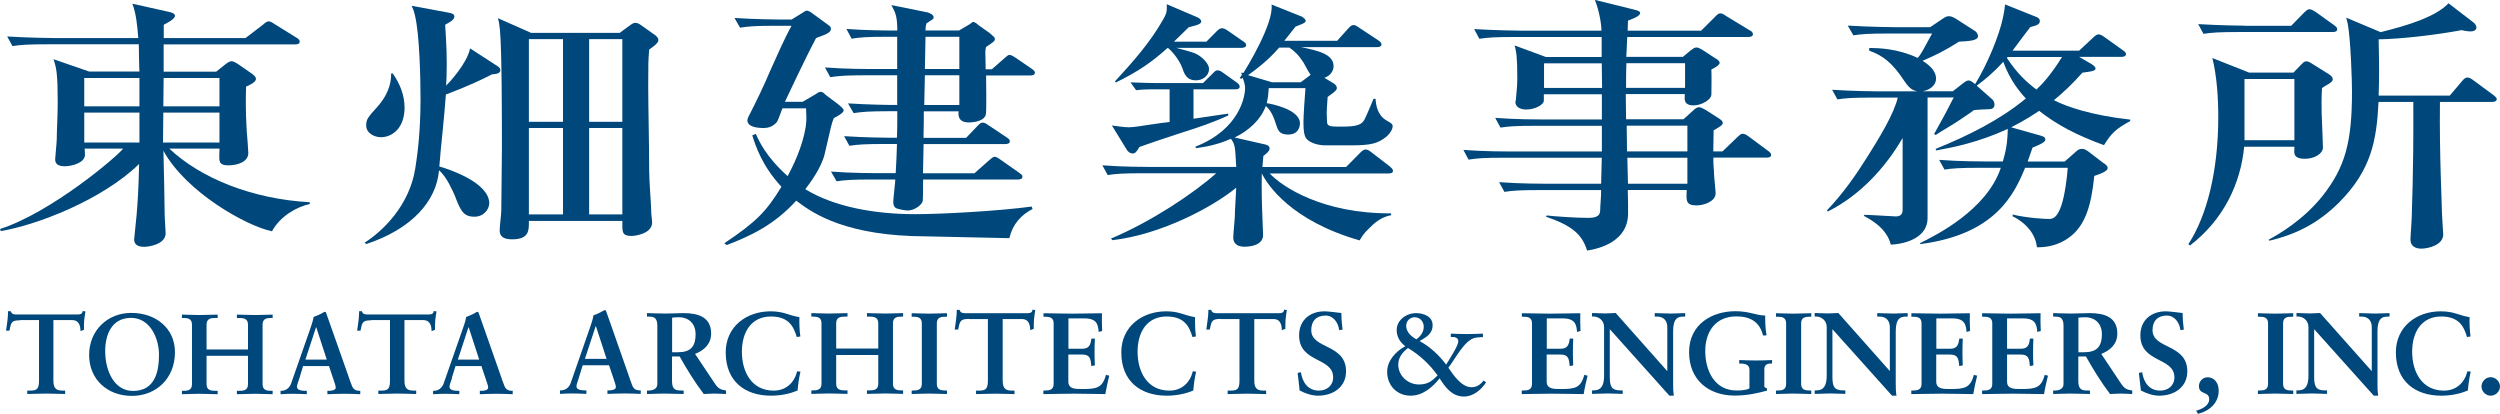 <?xml version="1.0" encoding="UTF-8"?>
<svg id="_レイヤー_2" data-name="レイヤー 2" xmlns="http://www.w3.org/2000/svg" viewBox="0 0 236.49 39.15">
  <defs>
    <style>
      .cls-1 {
        fill: #00477c;
      }
    </style>
  </defs>
  <g id="_レイヤー_1-2" data-name="レイヤー 1">
    <g>
      <g>
        <path class="cls-1" d="M15.42,13.48c0-.45.03-2.43.03-2.83h5.31v2.83h-5.34ZM20.76,14.08v.12c0,.87-.22,1.44.84,1.44.9,0,1.89-.34,1.89-1.17,0-.28-.12-1.74-.15-2.06-.12-1.96-.09-3.35-.06-4.22.25-.1.93-.4.93-.72,0-.2-.16-.32-.34-.47l-1.43-.99c-.19-.1-.37-.22-.53-.22s-.37.12-.56.27l-.9.72h-4.97v-2.58h12.41c.22,0,.46-.02.46-.27,0-.12-.09-.25-.31-.37l-2.08-1.29c-.22-.15-.37-.25-.56-.25-.16,0-.34.15-.53.32l-1.65,1.26h-7.73v-1.26c.19-.1,1.06-.52,1.06-.84,0-.25-.37-.33-.59-.38l-3.44-.77c.37.94.47,2.18.56,3.25H5.09c-.31,0-2.48-.03-4.41-.15l.5.91c.77-.12,1.46-.17,3.35-.17h8.6c0,.1.03,2.26.06,2.58h-4.75l-3.38-1.17c.28.8.4,1.42.4,4.07,0,1.34-.09,2.68-.09,3.48,0,.32-.15,1.69-.15,1.91,0,.17,0,.67.9.67.62,0,1.89-.3,1.92-1.07,0-.27-.03-.47-.03-.6h3.63c-.46.67-6.76,6.03-11.63,7.6l.06.2c3.35-.55,9.59-2.93,13.09-6.35-.09,4.5-.41,6.23-.41,6.55,0,.15-.06.42-.06.57,0,.33.13.72.96.72.4,0,2.02-.22,2.02-1.29,0-.15-.09-1.41-.09-1.64,0-.89-.09-5.19-.12-6.16,2.14,3.92,7.85,7.12,10.27,7.62.78-1.44,2.33-2.31,3.57-2.58v-.17c-5.46-.3-10.33-2.28-13.28-5.07h4.75ZM13.19,7.38v2.68h-5.22v-2.68h5.22ZM7.97,13.48v-2.83h5.22v2.83h-5.22ZM15.45,10.06l.03-2.68h5.28v2.68h-5.31Z"/>
        <path class="cls-1" d="M58.87,3.7v7.82h-3.14V3.7h3.14ZM58.87,20.88v.12c0,.92-.06,1.32.87,1.32.34,0,1.95-.2,1.95-1.29,0-.17-.09-.75-.09-1.07,0-.62-.19-2.8-.19-3.77,0-2.63-.09-6.03-.09-7.97,0-2.23,0-2.41.09-3.53.44-.32.87-.62.87-.89,0-.25-.22-.42-.37-.52l-1.37-.97c-.12-.08-.28-.15-.43-.15-.19,0-.31.1-.47.2l-1.02.75h-8.38l-3.14-1.39c.12.42.12.52.19,1.07.19,1.96.19,8.76.19,11.2,0,1.27-.06,5.31-.06,5.91,0,.4-.15,1.49-.15,1.84,0,.3,0,.9,1.18.9,1.58,0,1.58-.82,1.58-1.62v-.12h8.84ZM58.87,12.11v8.17h-3.14v-8.17h3.14ZM50.03,20.28v-8.17h3.23v8.17h-3.23ZM50.03,11.52V3.7h3.23v7.82h-3.23ZM34.64,23.09c4.34-1.44,6.64-4.07,6.89-6.98.74.62,1.3,1.99,1.46,2.31.56,1.46.8,2.08,1.89,2.08.9,0,1.4-.72,1.4-1.27,0-1.91-3.63-3.18-4.72-3.48.09-1.12.19-2.21.31-3.33.09-.94.25-2.58.31-3.48.31-.12,2.48-.92,4.37-1.91.31-.02.78-.05.78-.39,0-.13-.09-.27-.22-.35l-2.64-1.71c-.31,1.47-2.02,3.28-2.27,3.52.03-.45.06-1.07.06-2.04,0-1.71-.12-3.08-.15-3.72.46-.25.87-.47.87-.77,0-.25-.22-.3-.53-.37l-3.51-.65c.13.27.22.5.31.9.44,1.78.53,5.96.53,7.94,0,3.18-.31,5.36-.5,6.56-.56,3.5-3.07,5.91-4.78,7l.13.12ZM37,6.95c.03,1.09-.44,2.16-1.21,3.05-.99,1.1-1.15,1.27-1.15,1.86,0,.75.78,1.12,1.4,1.12,1.02,0,2.23-.82,2.23-2.8,0-1.14-.41-2.23-1.12-3.23h-.15Z"/>
        <path class="cls-1" d="M87.43,9.93l.06-2.81h3.26v2.81h-3.32ZM90.72,2.88h-3.17c0-.3,0-.35.09-.67.19-.12.31-.19.4-.27.15-.08.28-.15.28-.3,0-.25-.4-.42-.59-.47l-3.41-.69c.41.75.56,1.12.56,2.41-1.15,0-3.01-.02-4.81-.15l.49.92c.78-.13,1.46-.18,3.38-.18h.93v3.05h-2.42c-.31,0-2.48,0-4.41-.15l.5.92c.78-.12,1.46-.18,3.35-.18h2.98v2.81c-.81,0-2.82-.03-4.65-.15l.53.92c.78-.12,1.46-.18,3.35-.18h.78c0,1.02,0,1.74-.03,2.51h-.59c-.31,0-2.48-.02-4.41-.15l.5.91c.78-.12,1.46-.17,3.35-.17h1.15c0,.3-.09,2.46-.12,2.76h-1.68c-.31,0-2.48,0-4.44-.15l.53.92c.78-.12,1.46-.17,3.35-.17h2.2c0,.3-.19,1.78-.19,2.11,0,.22.03.49.31.62.06.03.68.2,1.08.2.62,0,1.37-.55,1.4-.94.03-.27.03-1.66.03-1.99h8.93c.22,0,.47-.03.47-.27,0-.15-.13-.23-.31-.37l-1.77-1.24c-.31-.23-.44-.27-.59-.27q-.12,0-.47.32l-1.4,1.24h-4.87l.06-2.76h7.69c.22,0,.47-.05.47-.27,0-.15-.16-.27-.31-.37l-1.68-1.12c-.34-.25-.47-.27-.59-.27-.16,0-.28.1-.47.3l-1.09,1.14h-4.03c.03-1.51.03-1.69.03-2.51h3.29c-.03.3-.09,1.05.96,1.05.09,0,1.4,0,1.61-.72.09-.25.03-3.3.03-3.72h4.12c.22,0,.5-.02.5-.27,0-.15-.15-.25-.31-.37l-1.52-1.04c-.12-.08-.4-.27-.59-.27q-.13,0-.47.32l-1.18,1.04h-.59c0-.22-.03-1.31-.03-1.56,0-.17,0-.27.06-.54.81-.55.84-.57.84-.79,0-.12-.06-.15-.47-.52l-1.09-.77s-.19-.18-.25-.2c-.06-.03-.15-.1-.25-.1-.06,0-.31.23-.37.25l-1.02.6ZM87.49,6.53l.06-3.05h3.2v3.05h-3.26ZM74.86,2.48c-.59,1.02-1.4,2.88-2.05,4.32-.53,1.27-1.18,2.61-1.86,3.95-.06.1-.25.45-.25.62,0,.59.78.74,1.55.74.84,0,1.18-.52,1.24-.57.13-.17.43-1.09.53-1.29h2.23c.03.72.06,1.1-.03,1.74-.31,1.93-1.21,3.73-1.71,4.67-2.05-1.82-2.73-3.35-3.01-4l-.34.15c.34,1.04.9,2.83,2.76,4.86-1.43,2.34-2.36,3.3-5.4,5.34l.22.17c2.17-.82,4.5-1.89,6.58-4.2,1.18.89,4,3.1,10.95,3.35l9.21.2c.31-1.32,1.12-2.21,2.2-2.76l-.09-.23c-2.92.4-8.35.72-11.02.72-3.82,0-7.66-.69-10.39-2.36.43-.57,1.52-2.01,1.83-3.33.62-2.68.68-2.98.87-3.4.28-.15.93-.47.93-.74,0-.13-.34-.42-.5-.55l-1.12-.84s-.25-.2-.28-.25c-.06-.05-.15-.1-.28-.1-.09,0-.19.03-.25.07-.06.05-.28.2-.34.22l-1.11.65h-1.68c.22-.45,1.83-3.92,2.95-6.03,1.18-.42,1.4-.57,1.4-.9,0-.17-.09-.22-.4-.45l-1.36-.99c-.19-.15-.37-.25-.53-.25-.09,0-.13.03-.5.27l-.93.57h-.96c-.31,0-2.48-.02-4.44-.15l.53.92c.78-.13,1.46-.18,3.35-.18h1.49Z"/>
        <path class="cls-1" d="M121.97,4.5c.46.32.84.64,1.36,1.46.09.18.53.97.65,1.12l-.93.7h-2.73l-2.26-.67c1.55-1.1,2.33-1.91,2.95-2.61h.96ZM131.62,20.18c-6.49.05-10.33-2.51-11.51-3.77h11.2c.22,0,.46-.03.46-.25,0-.17-.19-.32-.37-.47l-1.65-1.27c-.19-.15-.37-.28-.56-.28s-.37.15-.53.32l-1.33,1.34h-7.91c.03-.27.03-.47.09-1.05.15-.12.59-.42.59-.7s-.28-.35-.49-.4l-2.82-.64c1.4-.69,2.48-1.71,2.95-2.98.4.37.65.72.99,1.81.15.45.28.89,1.12.89,1.09,0,1.12-.94,1.12-1.06,0-1.34-2.79-1.86-3.14-1.91.12-.5.15-.87.19-1.42h3.47c-.06.79-.19,2.53-.19,3.25,0,.87.09,1.21.22,1.44.28.45,1.09.72,1.86.72h2.45c1.86,0,2.51-.18,3.29-.8.53-.45.62-.87.62-.99,0-.23-.12-.3-.56-.55-.87-.49-1.02-1.44-1.06-2.06h-.19c-.12.27-.68,1.64-.84,1.93-.28.52-.68.7-2.2.7-.96,0-1.36,0-1.36-.45,0-.23-.03-.55-.03-.82,0-.25.03-.77.09-1.54.22-.18.87-.57.87-.82s-.19-.4-.4-.52l-.78-.47c.62-.2.87-.72.87-1.09,0-1.14-1.43-1.47-3.07-1.81h7.14c.22,0,.46-.03.46-.27,0-.15-.15-.27-.31-.38l-1.77-1.17c-.31-.22-.43-.27-.56-.27-.19,0-.31.12-.5.32l-1.05,1.17h-5c.34-.42.56-.7,1.06-1.34.81-.32.96-.37.96-.57,0-.12-.25-.32-.37-.38l-2.86-1.14c.25,1.76-2.42,6.11-2.67,6.48l-.19-.05c0,.08.03.15.06.22-.09.1-.12.2-.22.3l.15.08.15-.1c.09.3.22.62.22.97,0,.77-.5,3.9-4.69,5.54l.03.15c.81-.12,1.92-.27,3.32-.89.4.55.4.77.5,2.66h-8.25c-.31,0-2.48,0-4.41-.15l.5.92c.78-.12,1.46-.17,3.35-.17h6.92c-2.17,1.93-6.17,4.59-9.96,6.18l.15.15c4.53-.52,9.4-3.08,11.7-4.96-.03.89-.13,2.08-.13,2.65,0,.3-.15,1.71-.15,2.06,0,.45.25.87,1.05.87.96,0,1.77-.34,1.77-1.09,0-.23-.06-1.39-.06-1.64-.06-1.41-.09-2.8-.06-4.2.56,1.1,2.76,4.47,9.25,6.33.19-.3.37-.64.87-1.11.56-.57,1.21-1.12,2.11-1.27v-.2ZM110.64,8.44v3.1c-.28.03-1.24.15-1.86.25-.53.08-1.52.25-1.99.25-.4,0-1.09-.1-1.61-.17l1.4,2.28c.09.17.31.37.56.37.28,0,.4-.22.65-.62.99-.35,2.2-.77,4.03-1.36,1.49-.47,2.98-.97,4.37-1.62v-.17c-.31.05-.5.08-.71.1-.37.05-2.17.33-2.58.38v-2.78h3.91c.22,0,.46-.02.46-.27,0-.15-.15-.3-.34-.42l-1.18-.84c-.22-.18-.41-.27-.59-.27-.15,0-.31.15-.46.32l-.9.89h-4.34c-.25,0-1.37-.02-2.52-.07l.53.74c.68-.08,1.27-.08,1.43-.08h1.74ZM110.46,4.52c.34.23,1.09,1.12,1.37,1.89.19.55.4,1.19,1.3,1.19.68,0,1.24-.47,1.24-1.07,0-.42-.44-.97-1.08-1.36-.38-.2-.62-.27-2.02-.64h6.14c.22,0,.47-.05.47-.27,0-.17-.15-.27-.31-.37l-1.4-.97c-.25-.18-.43-.25-.59-.25-.19,0-.34.15-.5.3l-.96.97h-3.07c.46-.45,1.08-1.04,1.4-1.36.34-.12,1.18-.22,1.18-.54,0-.23-.28-.38-.47-.45l-2.79-1.19c.03.59,0,.87-.31,1.39-1.27,2.26-2.95,4.12-4.59,5.91l.09.1c2.14-1.05,3.41-1.94,4.87-3.25h.03Z"/>
        <path class="cls-1" d="M159.4,5.98v2.33h-5.58c0-.97,0-1.66.03-2.33h5.55ZM153.84,5.39c.03-.37.03-.7.09-1.89h11.42c.19,0,.47-.03.47-.27,0-.17-.15-.3-.37-.4l-2.17-1.32c-.22-.15-.37-.25-.56-.25-.15,0-.34.17-.47.32l-1.33,1.32h-6.95c0-.12.03-.8.03-.95.4-.15,1.15-.42,1.15-.72,0-.17-.28-.25-.56-.32l-3.72-.92c.43,1.09.62,2.34.62,2.91h-7.64c-.31,0-2.48-.03-4.4-.15l.49.92c.78-.12,1.46-.17,3.35-.17h8.22v1.89h-5.28l-2.95-1.09c.15.59.25.99.25,3.13,0,.87-.12,1.64-.12,1.86,0,.15-.06.3-.06.38,0,.45.47.69,1.02.69.87,0,1.67-.47,1.67-.84v-.6h5.49v2.38h-5.68c-.31,0-2.48,0-4.41-.15l.5.92c.77-.12,1.46-.17,3.35-.17h6.24v2.43h-8.69c-.31,0-2.48,0-4.41-.15l.49.92c.78-.13,1.46-.18,3.35-.18h9.25l-.06,2.46h-5.24c-.31,0-2.48,0-4.41-.15l.5.92c.78-.12,1.46-.17,3.35-.17h5.8c0,.84-.09,1.41-.09,1.93,0,.6-.53.7-1.15.7-1.24,0-3.26-.15-3.91-.23l-.06.12c2.39.82,3.41,1.64,3.88,3.2,1.15-.17,3.88-.84,3.88-3.52,0-.62,0-1.56-.03-2.21h5.58c-.06,1.02-.09,1.46.93,1.46.68,0,1.8-.37,1.8-1.14,0-.27-.15-1.59-.15-1.89,0-.33-.09-.87-.06-1.49h5c.19,0,.46-.02.46-.25,0-.2-.19-.32-.37-.45l-1.74-1.29c-.19-.15-.4-.27-.59-.27-.16,0-.31.15-.47.3l-1.43,1.37h-.87c0-.32,0-.5.03-1.99.56-.32.87-.5.87-.7,0-.17-.19-.32-.4-.45l-1.24-.79c-.22-.12-.43-.25-.62-.25s-.37.15-.53.3l-.93.84h-5.43c0-.35-.03-2.01-.03-2.38h5.58v.12c0,.3-.15.95.84.95.71,0,1.68-.52,1.68-1.04s.03-1.54,0-2.36c.25-.12.78-.4.78-.62,0-.2-.25-.35-.43-.45l-1.21-.79c-.19-.1-.37-.22-.56-.22s-.37.15-.53.27l-.75.62h-5.37ZM146.06,8.32v-2.33h5.46l.03,2.33h-5.49ZM159.62,11.89v2.43h-5.71l-.03-2.43h5.74ZM159.62,14.92v2.46h-5.62l-.06-2.46h5.68Z"/>
        <path class="cls-1" d="M195.06,5.39c-1.09,1.76-1.92,2.61-2.42,3.08-.93-.69-1.86-1.56-2.79-2.98.03-.05.03-.08.06-.1h5.15ZM201.55,11.32c-3.76-.42-5.99-1.21-7.26-1.84.93-.77,1.71-1.49,2.7-2.61.68-.08,1.24-.15,1.24-.37,0-.2-.25-.35-.4-.45l-1.15-.67h3.97c.19,0,.46-.03.46-.27,0-.15-.15-.25-.31-.37l-1.71-1.22c-.22-.15-.37-.27-.59-.27-.15,0-.34.15-.49.3l-1.33,1.24h-6.3c.56-.75,1.4-1.89,1.68-2.23.59-.15.9-.25.9-.57,0-.2-.13-.3-.31-.38l-2.98-1.19c-.03.37-.09.77-.19,1.21-.37,1.79-1.52,4.5-2.64,6.33-.25-.2-.43-.35-.62-.35-.15,0-.31.1-.5.25l-.99.77h-2.86c.62-.1,1.27-.52,1.27-1.19,0-.84-.81-1.39-1.27-1.69,1.3-.57,1.99-.89,3.44-1.81.87-.05,1.8-.08,1.8-.52,0-.25-.19-.45-.38-.55l-1.7-1.09c-.15-.1-.44-.25-.65-.25-.25,0-.4.1-.62.25l-1.18.79h-3.35c-.31,0-2.48-.03-4.44-.15l.53.92c.78-.12,1.46-.17,3.35-.17h4.1c-.87,1.59-1.02,1.91-1.36,2.31-1.89-.89-3.69-.94-4.59-.94v.25c1.3.47,2.17,1.12,3.35,2.91.53.8.9.87,1.21.94h-3.66c-.31,0-2.48-.02-4.41-.15l.5.91c.78-.12,1.46-.17,3.35-.17h2.36c-.34,1.51-1.77,3.85-2.85,5.56-1.12,1.79-2.33,3.52-3.85,5.11l.09.1c2.98-1.49,5.4-4.07,7.07-6.95v6.8c0,.52-.34.62-.65.62-.09,0-2.51-.15-3.01-.15l.03.12c.56.3,2.14,1.14,2.51,2.7,1.55-.07,3.48-.74,3.48-2.5v-11.42h2.48c-.15.23-.5.99-.9,1.71-.34.62-.87,1.56-.96,1.74l.15.1c.31-.23,1.27-.77,2.14-1.34.62-.4,1.18-.8,1.49-1.02.19-.03,1.12-.08,1.34-.08.25,0,.59-.03.59-.45,0-.27-.15-.45-.31-.57l-1.37-1.21c.71-.52,1.55-1.19,2.51-2.26.65,1.78,1.58,2.88,2.14,3.47-2.42,2.01-5.4,3.5-8.53,4.77l.03.15c1.55-.28,4-.75,6.79-2.04-.03.94-.06,1.71-.47,3.08h-1.58c-.31,0-2.51,0-4.44-.15l.5.92c.78-.12,1.46-.17,3.38-.17h1.95c-1.34,4.02-6.18,6.4-7.63,7.12v.1c7.17-.92,8.91-4.77,9.93-7.22h4.03c-.06.92-.28,2.65-.62,3.62-.43,1.22-.87,1.22-1.21,1.22-.22,0-2.02-.08-3.38-.42v.17c1.33.65,2.2,1.77,2.29,2.93,1.96.02,3.01-.87,3.41-1.22,1.15-1.04,1.74-2.68,2.02-5.53.71-.23,1.27-.47,1.27-.75,0-.22-.25-.37-.47-.52l-1.4-1.07c-.19-.13-.37-.22-.56-.22-.25,0-.44.12-.56.25l-1.08.95h-3.5c.15-.42.22-.62.46-1.32.65-.27,1.21-.5,1.21-.75,0-.27-.25-.32-.5-.4l-2.73-.77c.41-.23,1.27-.62,2.64-1.56,1.74,1.36,3.57,2.31,6.14,3.25.68-1.12,1.15-1.56,2.48-2.28v-.15Z"/>
        <path class="cls-1" d="M217.04,7.47v5.79h-4.72v-5.79h4.72ZM212.79,6.88l-3.51-1.39c.43,1.71.56,3.8.56,5.56,0,5.09-1.06,9.34-2.83,12.05l.16.12c3.16-2.43,4.78-5.83,5.12-9.34h4.75v.12c0,.35-.22,1.02.99,1.02.9,0,1.71-.47,1.71-1.07,0-.35-.06-1.44-.06-1.69-.12-2.46-.06-3.3-.03-3.92.28-.25,1.02-.52,1.02-.82,0-.25-.22-.4-.4-.52l-1.55-.97c-.22-.15-.4-.23-.56-.23-.19,0-.31.15-.47.3l-.74.77h-4.16ZM225.01,9.06c.06-2.01.06-2.36,0-5.34,2.02-.02,5.49-.42,7.85-.87.15.05.56.12.84.12.47,0,.56-.25.56-.35,0-.23-.15-.4-.31-.52l-2.33-1.79c-1.21,1.29-3.91,2.11-6.42,2.73l-3.26-1.37c.06.25.12.42.15.6.28,1.51.4,5.41.4,6.38,0,4.81-.65,7.15-2.76,9.85-1.83,2.31-4.16,3.65-5.12,4.17l.06.1c2.73-.64,4.75-1.79,6.58-3.6,3.07-3.08,3.57-5.88,3.75-9.53h3.29c.03,7.62-.15,9.9-.15,10.95,0,.3-.12,1.74-.12,2.08,0,.6.46.85,1.02.85.68,0,2.08-.35,2.08-1.34,0-.3-.12-1.69-.12-2.01,0-.84-.25-5.54-.19-10.53h4.9c.19,0,.47-.03.47-.27,0-.12-.13-.23-.31-.38l-1.89-1.39c-.09-.08-.37-.27-.56-.27-.22,0-.37.17-.5.32l-1.18,1.39h-6.73ZM212.35,2.43c-.31,0-2.48-.03-4.41-.15l.5.92c.78-.12,1.46-.17,3.35-.17h8.84c.22,0,.46-.03.46-.27,0-.15-.12-.25-.28-.37l-1.77-1.27c-.15-.1-.4-.25-.59-.25-.15,0-.31.15-.47.3l-1.24,1.27h-4.41Z"/>
      </g>
      <g>
        <g>
          <path class="cls-1" d="M1.89,30.3c-.81,0-.84.19-1,.98h-.32c.04-.3.1-.6.13-.92.04-.3.06-.6.06-.92h.26c.09.32.36.31.65.31h5.57c.29,0,.56-.01.58-.33l.26.04c-.04.29-.09.58-.12.87-.02.29-.02.58-.02.87l-.32.12c-.02-.4-.08-1.04-.8-1.04h-1.77v5.74c0,.83.38.93.9.93h.21v.32c-.42,0-1.18-.04-1.76-.04-.65,0-1.4.04-1.82.04v-.32h.21c.59,0,.9-.05.9-.91v-5.76h-1.77Z"/>
          <path class="cls-1" d="M12.42,29.6c2.3,0,4.13,1.43,4.13,3.72,0,2.48-1.78,4.13-4.08,4.13s-4.04-1.55-4.04-3.87,1.74-3.98,3.98-3.98ZM12.58,36.98c2.09,0,2.46-1.84,2.46-3.42s-.85-3.49-2.64-3.49c-1.89,0-2.45,1.68-2.45,3.13,0,1.93.88,3.78,2.63,3.78Z"/>
          <path class="cls-1" d="M19.54,36.35c0,.58.45.62.84.62h.21v.32c-.48,0-1.17-.04-1.75-.04-.55,0-1.2.04-1.63.04v-.32h.15c.39,0,.8-.05.8-.62v-5.65c0-.56-.41-.62-.8-.62h-.15v-.32c.43,0,1.08.04,1.63.04.58,0,1.27-.04,1.75-.04v.32h-.21c-.39,0-.84.03-.84.62v2.36h3.92v-2.36c0-.58-.45-.62-.84-.62h-.21v-.32c.47,0,1.17.04,1.75.04.55,0,1.2-.04,1.63-.04v.32h-.15c-.39,0-.8.05-.8.62v5.65c0,.56.41.62.8.62h.15v.32c-.43,0-1.08-.04-1.63-.04-.58,0-1.27.04-1.75.04v-.32h.21c.39,0,.84-.03.84-.62v-2.69h-3.92v2.69Z"/>
          <path class="cls-1" d="M28.33,35.75c-.11.37-.24.65-.24.84,0,.32.45.38.81.38h.12v.32c-.43-.02-.87-.04-1.31-.04-.39,0-.78.02-1.17.04v-.32h.06c.42,0,.78-.25.94-.7l1.73-4.95c.14-.4.33-.94.4-1.34.35-.12.78-.33.98-.46.03-.01.05-.02.09-.02s.05,0,.08.03c.03.09.06.18.1.27l1.99,5.64c.13.38.26.78.4,1.1.13.3.36.43.71.43h.06v.32c-.49-.02-.97-.04-1.49-.04s-1.07.02-1.62.04v-.32h.12c.25,0,.67-.04.67-.31,0-.14-.1-.43-.22-.78l-.42-1.25h-2.45l-.34,1.12ZM29.91,30.97h-.02l-1,3.05h2.02l-.99-3.05Z"/>
          <path class="cls-1" d="M35.1,30.3c-.81,0-.84.19-1,.98h-.32c.04-.3.1-.6.13-.92.04-.3.06-.6.06-.92h.26c.09.32.36.31.65.31h5.57c.29,0,.56-.01.58-.33l.26.04c-.04.29-.09.58-.12.87-.02.29-.02.58-.02.87l-.32.12c-.02-.4-.08-1.04-.8-1.04h-1.77v5.74c0,.83.38.93.9.93h.21v.32c-.42,0-1.18-.04-1.76-.04-.65,0-1.4.04-1.82.04v-.32h.21c.59,0,.89-.05.89-.91v-5.76h-1.77Z"/>
          <path class="cls-1" d="M42.76,35.75c-.11.37-.24.65-.24.84,0,.32.45.38.81.38h.12v.32c-.43-.02-.87-.04-1.31-.04-.39,0-.78.02-1.17.04v-.32h.06c.42,0,.78-.25.94-.7l1.73-4.95c.14-.4.34-.94.4-1.34.35-.12.78-.33.98-.46.03-.01.05-.02.09-.02.03,0,.05,0,.08.03.03.09.06.18.1.27l1.98,5.64c.13.38.26.78.4,1.1.13.3.36.43.71.43h.06v.32c-.49-.02-.97-.04-1.49-.04s-1.07.02-1.62.04v-.32h.12c.25,0,.67-.04.67-.31,0-.14-.1-.43-.22-.78l-.42-1.25h-2.45l-.35,1.12ZM44.33,30.97h-.02l-1,3.05h2.02l-.99-3.05Z"/>
        </g>
        <g>
          <path class="cls-1" d="M54.77,35.7c-.11.37-.24.66-.24.85,0,.33.46.38.82.38h.12v.33c-.44-.02-.89-.04-1.32-.04-.4,0-.79.02-1.18.04v-.33h.07c.43,0,.79-.25.95-.71l1.75-5.03c.14-.41.34-.95.4-1.36.35-.12.79-.34,1-.47.03-.01.06-.02.09-.02.03,0,.05,0,.08.03.03.09.07.19.1.27l2.01,5.73c.13.38.26.79.4,1.12.13.31.36.44.72.44h.07v.33c-.49-.02-.99-.04-1.51-.04s-1.08.02-1.64.04v-.33h.12c.25,0,.68-.04.68-.32,0-.14-.1-.44-.22-.79l-.43-1.27h-2.49l-.35,1.14ZM56.37,30.85h-.02l-1.02,3.1h2.05l-1.01-3.1Z"/>
          <path class="cls-1" d="M62.18,30.78c0-.8-.44-.83-.78-.83h-.2v-.33c.35,0,1.03.04,1.7.04s1.18-.04,1.76-.04c1.38,0,2.61.37,2.61,1.93,0,.99-.66,1.59-1.52,1.93l1.87,2.8c.31.46.53.59,1.06.66v.33c-.36,0-.71-.04-1.08-.04-.34,0-.69.04-1.03.04-.84-1.11-1.57-2.29-2.28-3.55h-.72v2.34c0,.84.39.88.9.88h.2v.33c-.62,0-1.26-.04-1.88-.04-.53,0-1.04.04-1.59.04v-.33h.2c.4,0,.78-.19.78-.59v-5.56ZM63.58,33.32h.54c1.1,0,1.68-.42,1.68-1.71,0-.98-.62-1.6-1.6-1.6-.33,0-.47.03-.62.04v3.26Z"/>
          <path class="cls-1" d="M75.37,31.88c-.31-1.06-.81-1.94-2.45-1.94-1.8,0-2.74,1.41-2.74,3.33s.93,3.68,3,3.68c1.17,0,1.95-.73,2.23-1.83l.31.04c-.14.59-.22,1.18-.27,1.78-.64.27-1.5.49-2.51.49-2.47,0-4.29-1.35-4.29-4.1,0-2.45,1.98-3.88,4.24-3.88,1.28,0,1.7.39,2.73.55-.01.6,0,1.22.09,1.83l-.33.05Z"/>
          <path class="cls-1" d="M79.1,36.31c0,.59.46.62.86.62h.21v.33c-.48,0-1.18-.04-1.77-.04-.56,0-1.22.04-1.65.04v-.33h.15c.39,0,.81-.05.81-.62v-5.74c0-.57-.42-.62-.81-.62h-.15v-.33c.44,0,1.1.04,1.65.04.59,0,1.29-.04,1.77-.04v.33h-.21c-.4,0-.86.03-.86.62v2.4h3.98v-2.4c0-.59-.46-.62-.86-.62h-.21v-.33c.48,0,1.18.04,1.77.04.56,0,1.22-.04,1.65-.04v.33h-.15c-.39,0-.81.05-.81.62v5.74c0,.57.42.62.81.62h.15v.33c-.44,0-1.1-.04-1.65-.04-.59,0-1.29.04-1.77.04v-.33h.21c.4,0,.86-.03.86-.62v-2.73h-3.98v2.73Z"/>
          <path class="cls-1" d="M86.24,36.94h.15c.39,0,.81-.05.81-.62v-5.74c0-.57-.42-.62-.81-.62h-.15v-.33c.42,0,1.08.04,1.62.04s1.21-.04,1.72-.04v.33h-.15c-.39,0-.81.05-.81.62v5.74c0,.57.42.62.81.62h.15v.33c-.53,0-1.18-.04-1.73-.04s-1.19.04-1.61.04v-.33Z"/>
          <path class="cls-1" d="M91.66,30.17c-.82,0-.86.2-1.02,1h-.33c.04-.31.1-.61.13-.93.04-.31.07-.61.07-.93h.26c.09.33.36.32.66.32h5.65c.3,0,.57-.01.59-.34l.26.04c-.04.29-.09.59-.12.89-.02.29-.02.59-.02.89l-.33.12c-.02-.41-.08-1.05-.81-1.05h-1.8v5.83c0,.84.38.94.91.94h.21v.33c-.43,0-1.19-.04-1.79-.04-.66,0-1.43.04-1.85.04v-.33h.21c.6,0,.91-.05.91-.92v-5.85h-1.79Z"/>
          <path class="cls-1" d="M98.71,36.94h.15c.39,0,.81-.05.81-.62v-5.74c0-.57-.42-.62-.81-.62h-.15v-.33c.67,0,1.81.04,2.73.04s2.06-.04,2.8-.04c-.02.47,0,1.19.02,1.68l-.33.09c-.05-.71-.18-1.28-1.34-1.28h-1.52v2.87h1.3c.66,0,.8-.37.87-.96h.33c-.02.43-.03.86-.03,1.28s.01.83.03,1.25l-.33.07c-.07-.66-.1-1.09-.86-1.09h-1.32v2.55c0,.71.64.71,1.34.71,1.31,0,1.89-.09,2.22-1.34l.31.08c-.14.58-.27,1.16-.37,1.74-.7,0-1.96-.04-2.95-.04s-2.29.04-2.91.04v-.33Z"/>
          <path class="cls-1" d="M112.8,31.88c-.31-1.06-.81-1.94-2.45-1.94-1.8,0-2.74,1.41-2.74,3.33s.93,3.68,3,3.68c1.17,0,1.95-.73,2.23-1.83l.31.04c-.14.59-.22,1.18-.27,1.78-.63.27-1.5.49-2.51.49-2.47,0-4.3-1.35-4.3-4.1,0-2.45,1.98-3.88,4.24-3.88,1.28,0,1.7.39,2.73.55,0,.6.01,1.22.09,1.83l-.33.05Z"/>
          <path class="cls-1" d="M115.46,30.17c-.82,0-.86.2-1.02,1h-.33c.04-.31.1-.61.13-.93.04-.31.07-.61.07-.93h.26c.09.33.36.32.66.32h5.65c.3,0,.57-.01.59-.34l.26.04c-.04.29-.09.59-.12.89-.02.29-.02.59-.02.89l-.33.12c-.02-.41-.08-1.05-.81-1.05h-1.8v5.83c0,.84.38.94.91.94h.21v.33c-.43,0-1.19-.04-1.79-.04-.66,0-1.43.04-1.85.04v-.33h.21c.6,0,.91-.05.91-.92v-5.85h-1.79Z"/>
          <path class="cls-1" d="M126.68,31.24c-.08-.71-.54-1.39-1.29-1.39-.86,0-1.35.51-1.35,1.38,0,1.82,3.29,1.27,3.29,3.9,0,1.51-1.25,2.3-2.65,2.3-.61,0-1.21-.22-1.74-.49-.05-.56-.13-1.11-.19-1.66l.31-.07c.13.93.66,1.74,1.7,1.74.74,0,1.35-.47,1.35-1.25,0-1.94-3.22-1.34-3.22-3.98,0-1.42,1.01-2.27,2.42-2.27.31,0,1.24.12,1.58.16,0,.52.04,1.04.11,1.57l-.31.05Z"/>
          <path class="cls-1" d="M137.23,31.56c.51.02,1.02.04,1.52.04s1.02-.02,1.53-.04v.33c-.2,0-.39.02-.59.04-1.11.08-2.05,2.08-2.68,2.85.46.69,1.25,1.85,2.18,1.85.52,0,.83-.24,1.16-.63l.23.17c-.47.71-1.21,1.34-2.09,1.34-1.13,0-1.75-.85-2.31-1.72-.67.85-1.6,1.64-2.74,1.64-1.29,0-2.22-.96-2.22-2.26,0-1.06.83-1.95,1.72-2.42-.5-.37-.82-.89-.82-1.52,0-.97.93-1.61,1.84-1.61.7,0,1.56.31,1.56,1.14s-.62,1.14-1.23,1.5c1,.55,1.85,1.35,2.51,2.23.26-.43,1.15-1.77,1.15-2.21,0-.39-.42-.42-.71-.4v-.32ZM132.27,34.49c0,1.06.91,1.88,1.96,1.88.81,0,1.23-.31,1.76-.86-.75-1.05-1.7-1.93-2.8-2.59-.51.39-.92.89-.92,1.57ZM134.68,30.91c0-.49-.35-.9-.86-.9-.46,0-.8.37-.8.81,0,.6.49,1.02.97,1.28.39-.3.69-.68.69-1.19Z"/>
          <path class="cls-1" d="M143.96,36.94h.15c.39,0,.81-.05.81-.62v-5.74c0-.57-.42-.62-.81-.62h-.15v-.33c.67,0,1.81.04,2.73.04s2.06-.04,2.8-.04c-.02.47,0,1.19.02,1.68l-.33.09c-.05-.71-.19-1.28-1.34-1.28h-1.52v2.87h1.3c.66,0,.8-.37.87-.96h.33c-.02.43-.03.86-.03,1.28s.01.83.03,1.25l-.33.07c-.07-.66-.1-1.09-.86-1.09h-1.32v2.55c0,.71.64.71,1.34.71,1.31,0,1.89-.09,2.22-1.34l.31.08c-.14.58-.28,1.16-.37,1.74-.7,0-1.96-.04-2.95-.04s-2.29.04-2.91.04v-.33Z"/>
          <path class="cls-1" d="M157.7,35.11l.02-.02v-4.11c0-.9-.62-1.03-.95-1.03h-.24v-.33c.51,0,1.02.04,1.53.04.45,0,.9-.04,1.35-.04v.33h-.17c-.46,0-.97.09-.97,1.39v4.98c0,.38.01.77.07,1.11h-.42l-5.64-6.29v4.51c0,.95.19,1.28,1.03,1.28h.19v.33c-.47,0-.94-.04-1.41-.04s-1,.04-1.49.04v-.33h.15c.75,0,.99-.52.99-1.39v-4.61c0-.61-.51-.99-1-.99h-.14v-.33c.42,0,.84.04,1.26.04.33,0,.65-.04.98-.04l4.87,5.49Z"/>
          <path class="cls-1" d="M166.78,31.75c-.33-1.35-1.26-1.82-2.54-1.82-1.96,0-2.93,1.45-2.93,3.28s.86,3.73,2.96,3.73c.53.01,1.07-.08,1.22-.21v-1.78c0-.45-.43-.56-.83-.56h-.14v-.33c.55.02,1.1.04,1.64.04.49,0,.97-.02,1.47-.04v.33h-.14c-.38,0-.59.17-.59.56v1.66l.25.14v.2c-.98.27-1.93.47-3.06.47-2.45,0-4.31-1.47-4.31-4.11s2.17-3.87,4.38-3.87c.68,0,1.15.1,1.58.2.42.1.8.2,1.24.21,0,.41,0,1.24.13,1.87l-.33.02Z"/>
          <path class="cls-1" d="M168,36.94h.15c.4,0,.81-.05.81-.62v-5.74c0-.57-.42-.62-.81-.62h-.15v-.33c.43,0,1.08.04,1.62.04s1.21-.04,1.72-.04v.33h-.15c-.4,0-.81.05-.81.62v5.74c0,.57.42.62.81.62h.15v.33c-.53,0-1.18-.04-1.73-.04s-1.18.04-1.61.04v-.33Z"/>
          <path class="cls-1" d="M178.75,35.11l.02-.02v-4.11c0-.9-.62-1.03-.95-1.03h-.24v-.33c.51,0,1.02.04,1.53.04.45,0,.9-.04,1.35-.04v.33h-.16c-.46,0-.97.09-.97,1.39v4.98c0,.38.01.77.07,1.11h-.42l-5.64-6.29v4.51c0,.95.19,1.28,1.03,1.28h.19v.33c-.47,0-.94-.04-1.41-.04s-1,.04-1.49.04v-.33h.15c.75,0,.99-.52.99-1.39v-4.61c0-.61-.51-.99-1-.99h-.14v-.33c.42,0,.84.04,1.26.04.33,0,.65-.04.98-.04l4.87,5.49Z"/>
          <path class="cls-1" d="M180.81,36.94h.15c.39,0,.81-.05.81-.62v-5.74c0-.57-.42-.62-.81-.62h-.15v-.33c.67,0,1.81.04,2.73.04s2.06-.04,2.8-.04c-.02.47,0,1.19.02,1.68l-.33.09c-.06-.71-.19-1.28-1.34-1.28h-1.52v2.87h1.3c.66,0,.8-.37.87-.96h.33c-.02.43-.03.86-.03,1.28s.01.83.03,1.25l-.33.07c-.07-.66-.1-1.09-.86-1.09h-1.32v2.55c0,.71.64.71,1.34.71,1.31,0,1.89-.09,2.22-1.34l.31.08c-.14.58-.27,1.16-.37,1.74-.7,0-1.96-.04-2.95-.04s-2.29.04-2.91.04v-.33Z"/>
          <path class="cls-1" d="M187.5,36.94h.15c.39,0,.81-.05.81-.62v-5.74c0-.57-.42-.62-.81-.62h-.15v-.33c.67,0,1.81.04,2.73.04s2.06-.04,2.8-.04c-.02.47-.01,1.19.02,1.68l-.33.09c-.06-.71-.18-1.28-1.34-1.28h-1.52v2.87h1.3c.66,0,.8-.37.86-.96h.33c-.02.43-.03.86-.03,1.28s0,.83.03,1.25l-.33.07c-.06-.66-.1-1.09-.85-1.09h-1.31v2.55c0,.71.64.71,1.34.71,1.31,0,1.9-.09,2.22-1.34l.31.08c-.14.58-.28,1.16-.37,1.74-.7,0-1.96-.04-2.95-.04s-2.29.04-2.91.04v-.33Z"/>
          <path class="cls-1" d="M195.2,30.78c0-.8-.44-.83-.78-.83h-.2v-.33c.35,0,1.03.04,1.7.04s1.18-.04,1.76-.04c1.38,0,2.61.37,2.61,1.93,0,.99-.66,1.59-1.52,1.93l1.87,2.8c.31.46.53.59,1.06.66v.33c-.36,0-.71-.04-1.07-.04-.34,0-.69.04-1.03.04-.84-1.11-1.57-2.29-2.28-3.55h-.72v2.34c0,.84.39.88.9.88h.2v.33c-.62,0-1.26-.04-1.89-.04-.53,0-1.04.04-1.59.04v-.33h.2c.4,0,.78-.19.78-.59v-5.56ZM196.61,33.32h.53c1.1,0,1.69-.42,1.69-1.71,0-.98-.62-1.6-1.6-1.6-.33,0-.47.03-.62.04v3.26Z"/>
          <path class="cls-1" d="M206.26,31.24c-.08-.71-.54-1.39-1.29-1.39-.86,0-1.35.51-1.35,1.38,0,1.82,3.29,1.27,3.29,3.9,0,1.51-1.25,2.3-2.65,2.3-.62,0-1.21-.22-1.74-.49-.06-.56-.13-1.11-.19-1.66l.31-.07c.13.93.66,1.74,1.7,1.74.75,0,1.35-.47,1.35-1.25,0-1.94-3.22-1.34-3.22-3.98,0-1.42,1.01-2.27,2.42-2.27.31,0,1.24.12,1.58.16,0,.52.04,1.04.11,1.57l-.31.05Z"/>
          <path class="cls-1" d="M207.74,38.85c.5-.13,1.24-.46,1.24-1.08,0-.8-.97-.38-.97-1.25,0-.44.36-.83.81-.83.71,0,1.06.61,1.06,1.26,0,1.19-.88,1.92-1.96,2.2l-.17-.29Z"/>
          <path class="cls-1" d="M213.59,36.94h.15c.39,0,.81-.05.81-.62v-5.74c0-.57-.42-.62-.81-.62h-.15v-.33c.43,0,1.08.04,1.62.04s1.21-.04,1.72-.04v.33h-.15c-.4,0-.81.05-.81.62v5.74c0,.57.42.62.81.62h.15v.33c-.53,0-1.19-.04-1.73-.04s-1.18.04-1.61.04v-.33Z"/>
          <path class="cls-1" d="M224.34,35.11l.02-.02v-4.11c0-.9-.62-1.03-.95-1.03h-.24v-.33c.51,0,1.02.04,1.53.04.44,0,.9-.04,1.34-.04v.33h-.17c-.46,0-.97.09-.97,1.39v4.98c0,.38.01.77.07,1.11h-.42l-5.64-6.29v4.51c0,.95.19,1.28,1.03,1.28h.19v.33c-.47,0-.94-.04-1.41-.04-.49,0-1,.04-1.49.04v-.33h.15c.76,0,.99-.52.99-1.39v-4.61c0-.61-.5-.99-.99-.99h-.14v-.33c.42,0,.84.04,1.26.04.33,0,.65-.04.97-.04l4.88,5.49Z"/>
          <path class="cls-1" d="M233.37,31.88c-.31-1.06-.81-1.94-2.45-1.94-1.8,0-2.74,1.41-2.74,3.33s.93,3.68,3,3.68c1.17,0,1.95-.73,2.23-1.83l.31.04c-.14.59-.22,1.18-.27,1.78-.64.27-1.5.49-2.51.49-2.47,0-4.3-1.35-4.3-4.1,0-2.45,1.98-3.88,4.24-3.88,1.28,0,1.7.39,2.73.55-.01.6.01,1.22.09,1.83l-.33.05Z"/>
          <path class="cls-1" d="M235.61,37.43c-.46,0-.87-.39-.87-.87s.4-.88.87-.88.88.42.88.88-.41.87-.88.87Z"/>
        </g>
      </g>
    </g>
  </g>
</svg>